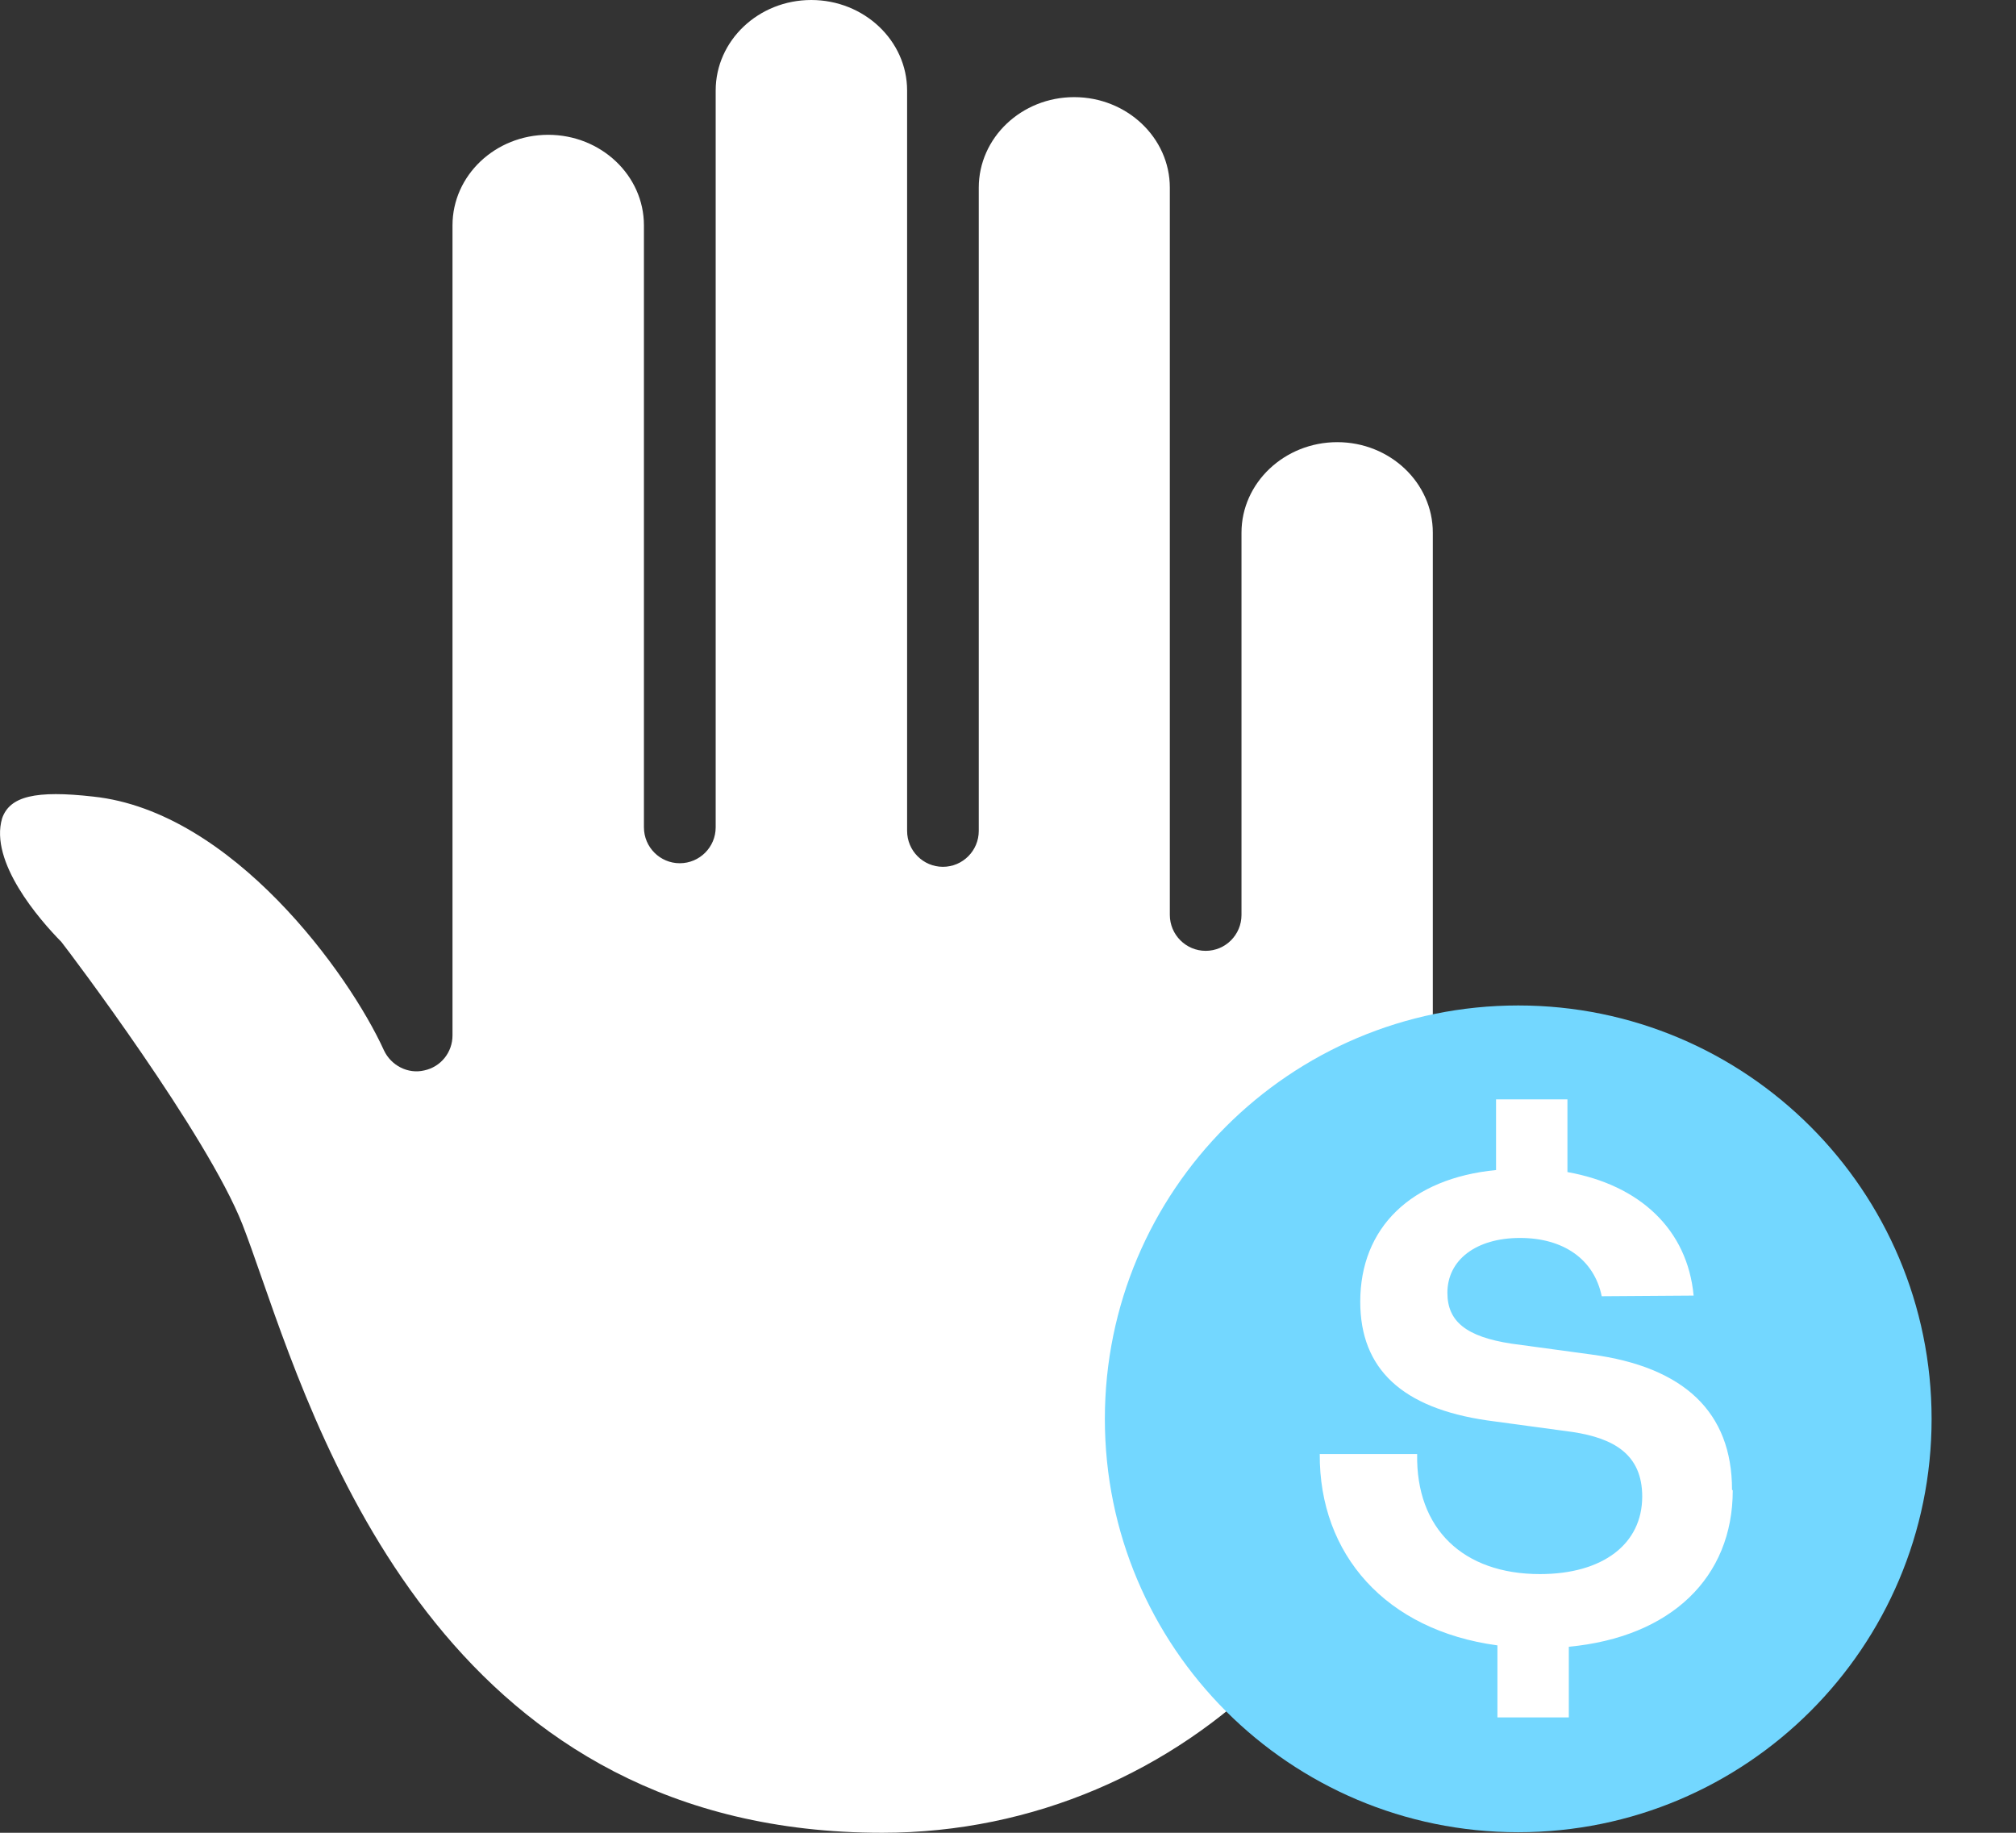 <svg width="22" height="20" viewBox="0 0 22 20" fill="none" xmlns="http://www.w3.org/2000/svg">
  <rect x="0" y="0" width="22" height="20" fill="#333333" stroke="none"/>
  <path fill-rule="evenodd" clip-rule="evenodd"
    d="M15.636 13.977C15.636 17.298 12.941 20 9.627 20C4.968 20 3.543 15.913 2.857 13.948C2.777 13.718 2.707 13.519 2.646 13.362C2.26 12.38 0.766 10.4 0.67 10.279C0.428 10.033 -0.117 9.406 0.023 8.93C0.107 8.689 0.387 8.621 1.02 8.693C2.535 8.855 3.811 10.628 4.19 11.462C4.268 11.628 4.453 11.723 4.629 11.681C4.81 11.643 4.938 11.484 4.938 11.299V2.459C4.938 1.914 5.406 1.471 5.982 1.471C6.558 1.471 7.027 1.914 7.027 2.459V9.028C7.027 9.245 7.203 9.42 7.418 9.42C7.634 9.42 7.81 9.245 7.81 9.028V0.988C7.81 0.443 8.277 0 8.853 0C9.429 0 9.899 0.443 9.899 0.988V9.067C9.899 9.283 10.074 9.459 10.29 9.459C10.506 9.459 10.681 9.283 10.681 9.067V2.048C10.681 1.503 11.147 1.06 11.722 1.06C12.297 1.06 12.766 1.503 12.766 2.048V9.984C12.766 10.2 12.942 10.376 13.157 10.376C13.374 10.376 13.548 10.2 13.548 9.984V5.813C13.548 5.268 14.018 4.825 14.593 4.825C15.168 4.825 15.636 5.268 15.636 5.813V13.977Z"
    fill="white" />
  <path fill-rule="evenodd" clip-rule="evenodd"
    d="M21.079 15.484C21.079 17.974 19.059 19.994 16.568 19.994C14.076 19.994 12.057 17.974 12.057 15.484C12.057 12.993 14.076 10.972 16.568 10.972C19.059 10.972 21.079 12.993 21.079 15.484Z"
    fill="#73D7FF" />
  <path
    d="M18.901 16.256C18.901 15.41 18.377 14.916 17.367 14.781L16.491 14.662C16.004 14.587 15.795 14.422 15.795 14.108C15.795 13.748 16.109 13.509 16.588 13.509C17.06 13.509 17.396 13.741 17.479 14.145L18.482 14.138C18.415 13.419 17.898 12.932 17.105 12.79V11.997H16.326V12.768C15.398 12.858 14.844 13.397 14.844 14.205C14.844 14.939 15.301 15.365 16.229 15.5L17.165 15.627C17.606 15.695 17.921 15.867 17.921 16.331C17.921 16.847 17.494 17.177 16.805 17.177C15.967 17.177 15.45 16.683 15.465 15.867H14.402C14.395 16.96 15.121 17.791 16.341 17.955V18.741H17.12V17.97C18.235 17.865 18.909 17.214 18.909 16.264L18.901 16.256Z"
    fill="white" />
</svg>